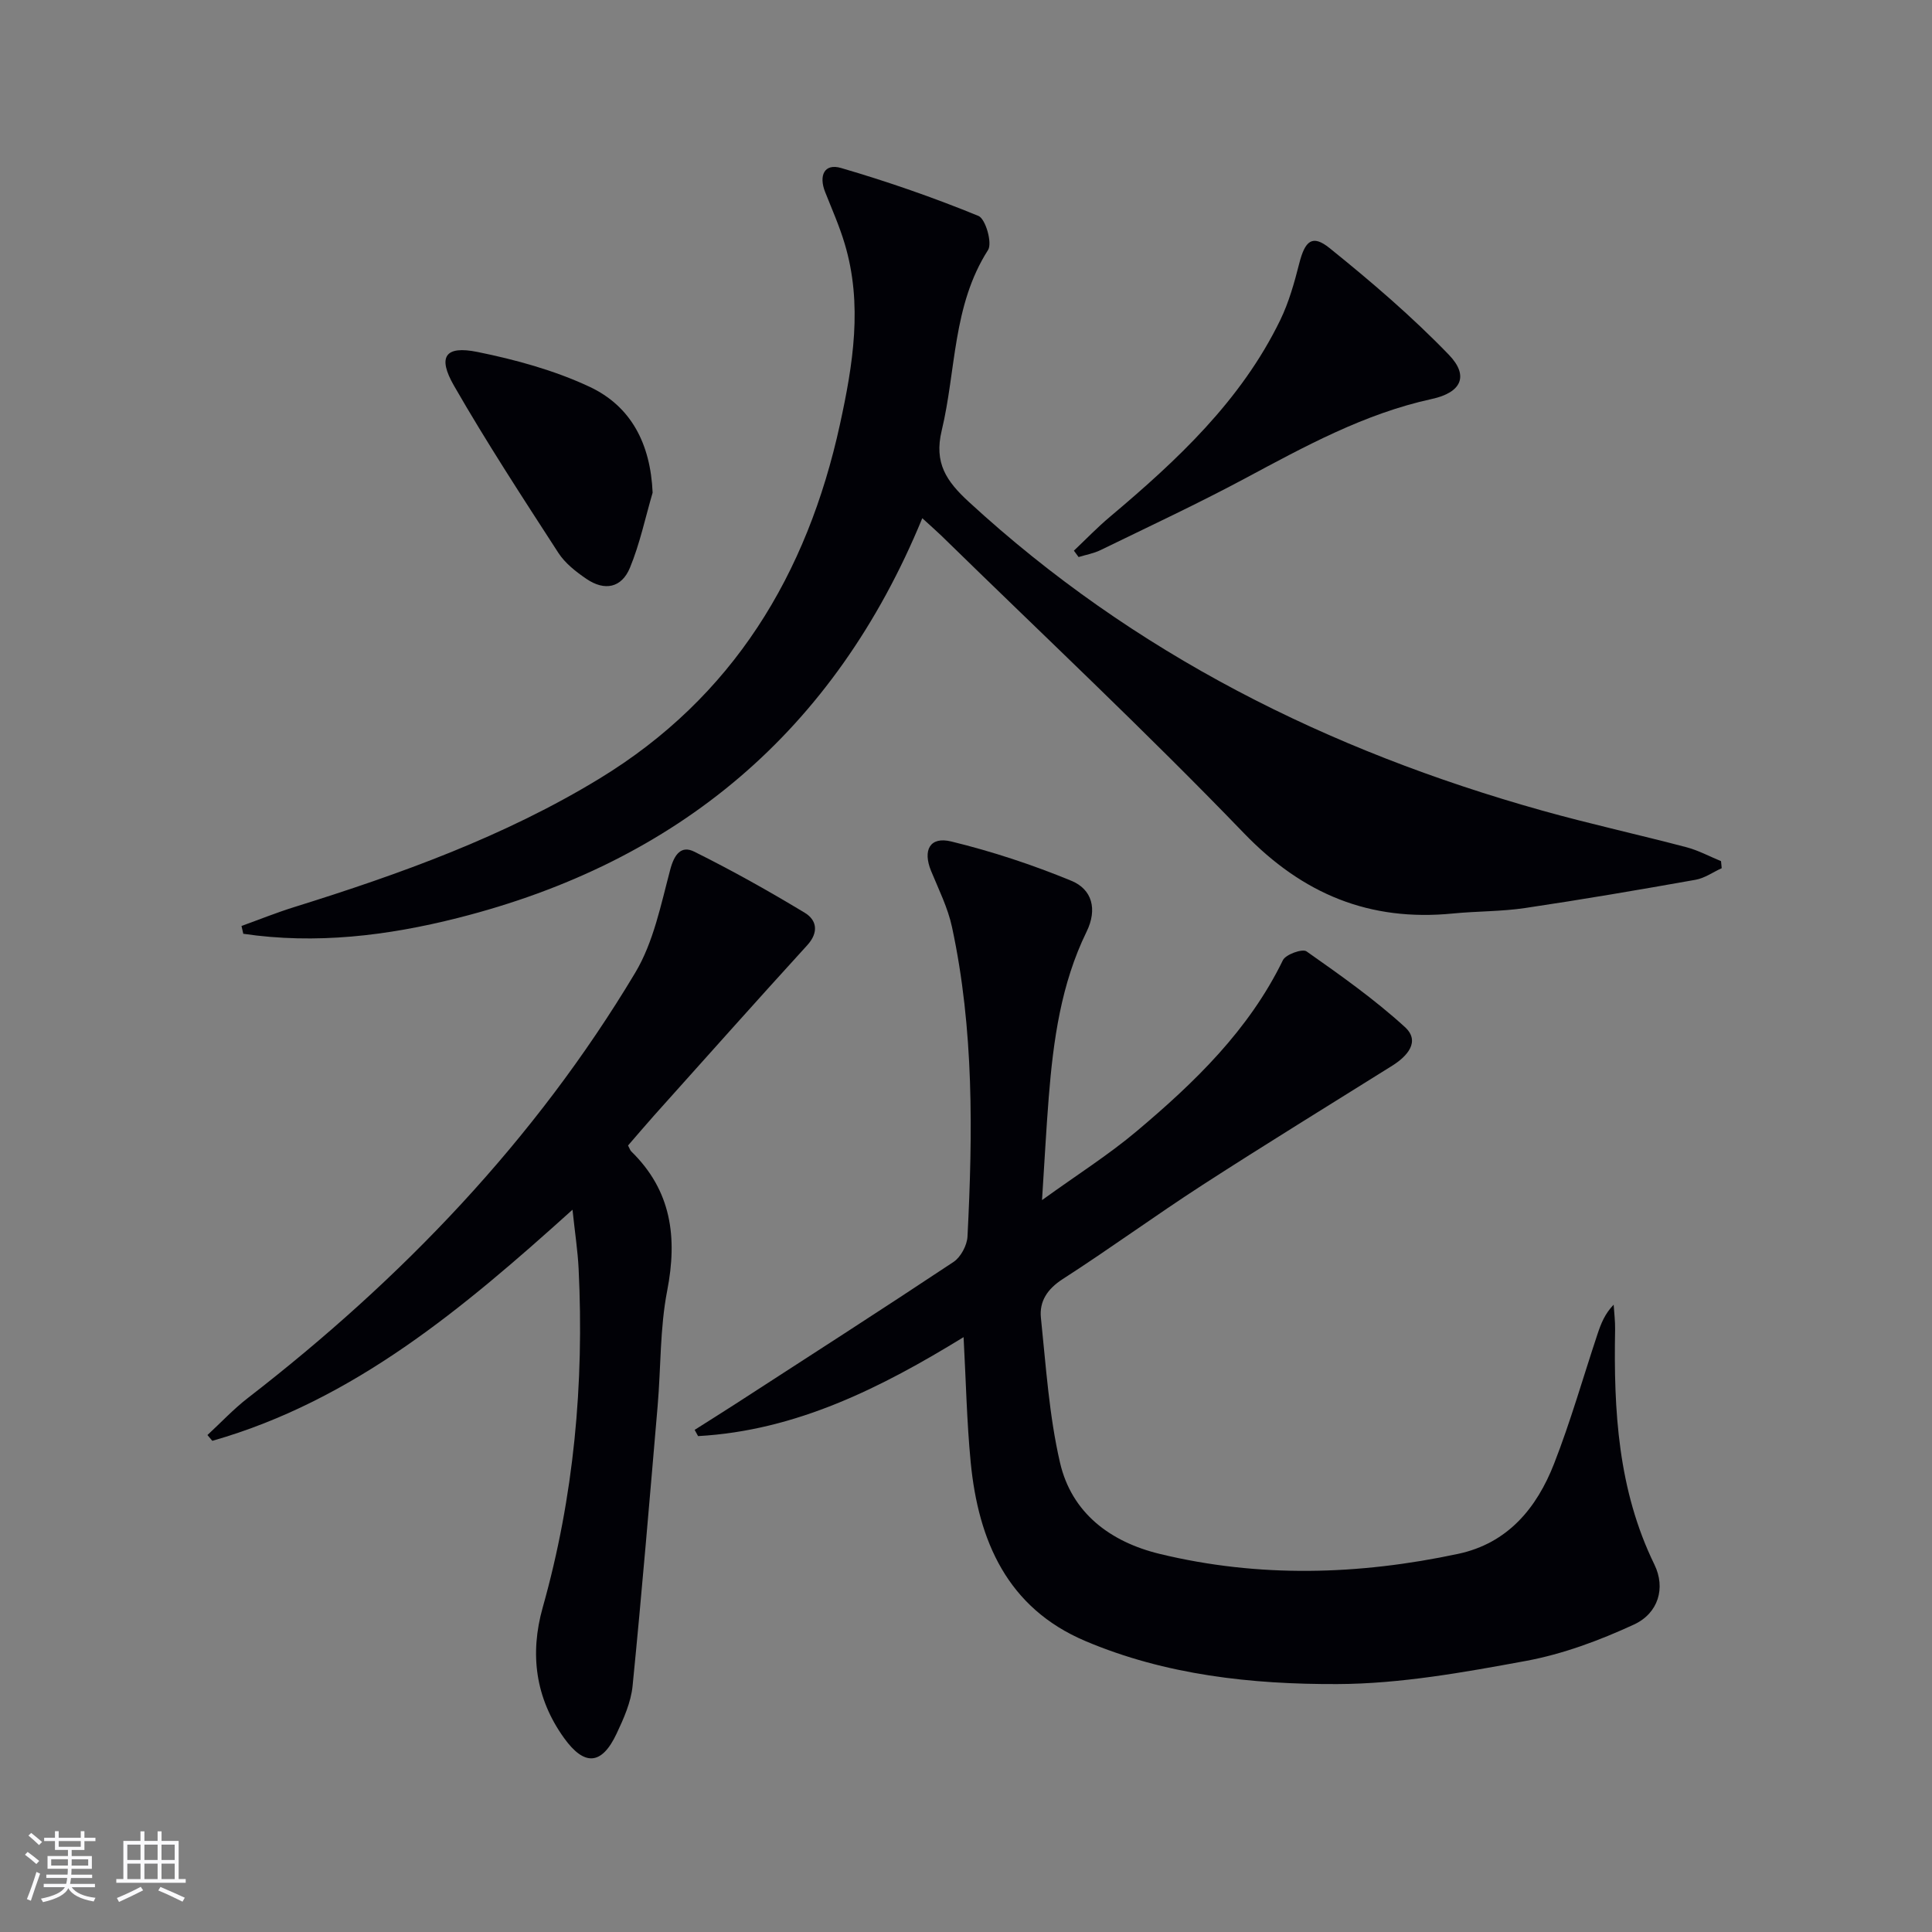 <svg enable-background="new 0 0 400 400" viewBox="0 0 400 400" xmlns="http://www.w3.org/2000/svg"><rect x="0" y="0" width="400" height="400" fill="#808080" stroke="none"/><g fill="#010106"><path d="m215.74 248.47c7.38-5.33 13.82-9.4 19.6-14.27 12-10.1 23.23-20.94 30.27-35.4.58-1.2 4.04-2.43 4.89-1.83 7.01 4.93 14.06 9.91 20.37 15.67 3.24 2.96.55 6.01-2.62 8-13.1 8.2-26.28 16.29-39.26 24.68-9.77 6.32-19.18 13.2-28.97 19.5-3.18 2.05-4.86 4.61-4.51 8.02 1.05 10.03 1.69 20.19 3.95 29.97 2.42 10.48 10.46 16.44 20.65 18.91 20.55 4.98 41.2 4.38 61.78-.01 10.27-2.19 16.26-9.46 19.85-18.63 3.44-8.79 6.02-17.91 9.01-26.88.7-2.11 1.5-4.18 3.34-6.08.11 1.72.33 3.45.3 5.17-.31 16.72.59 33.17 8.14 48.64 2.36 4.83.82 10.07-4.23 12.41-7.13 3.29-14.71 6.12-22.4 7.54-12.88 2.37-25.98 4.74-39 4.79-17.74.07-35.59-1.87-52.21-8.92-16.11-6.83-22.14-20.71-23.72-37.02-.81-8.39-.98-16.84-1.47-25.89-17.09 10.49-34.68 19.36-54.97 20.49-.24-.43-.47-.86-.71-1.29 2.82-1.79 5.66-3.57 8.47-5.38 15.07-9.76 30.18-19.46 45.13-29.39 1.5-1 2.8-3.44 2.89-5.27 1.09-21.46 1.34-42.91-3.21-64.07-.86-4-2.76-7.79-4.33-11.61-1.76-4.3-.26-7.19 4.18-6.1 8.46 2.06 16.82 4.82 24.87 8.14 4.3 1.77 5.42 5.9 3.14 10.55-5.28 10.8-6.89 22.49-7.83 34.29-.52 6.53-.86 13.09-1.39 21.27z"/><path d="m190.95 107.29c-18.16 44.12-50.58 71.23-96.15 82.76-14.63 3.7-29.43 5.49-44.43 3.28-.12-.54-.25-1.08-.37-1.62 3.64-1.31 7.23-2.76 10.92-3.91 21.93-6.84 43.5-14.6 63.21-26.61 27.63-16.84 42.98-42.24 49.77-73.32 2.71-12.4 4.75-24.87.98-37.43-1.09-3.64-2.64-7.15-4.05-10.7-1.33-3.35-.2-5.98 3.3-4.96 9.63 2.81 19.15 6.12 28.44 9.92 1.48.6 2.92 5.62 1.99 7.07-7.36 11.5-6.59 24.88-9.59 37.37-1.62 6.73.97 10.49 5.62 14.77 34.16 31.44 74.39 51.5 118.73 63.92 9.89 2.77 19.94 4.97 29.88 7.59 2.45.65 4.75 1.9 7.12 2.87.05.49.09.97.14 1.46-1.8.82-3.53 2.07-5.42 2.4-11.75 2.09-23.51 4.1-35.31 5.85-4.92.73-9.95.64-14.91 1.13-17.23 1.7-31.08-3.98-43.28-16.63-20.33-21.09-41.73-41.15-62.69-61.64-1.07-1.03-2.19-2-3.9-3.57z"/><path d="m130.03 237.16c.34.64.44 1 .66 1.22 8.34 8.13 9.59 17.8 7.44 28.87-1.51 7.77-1.29 15.86-1.97 23.8-1.66 19.34-3.27 38.7-5.19 58.01-.34 3.37-1.83 6.74-3.31 9.87-3.08 6.55-6.67 6.76-10.87.92-5.96-8.28-7.13-17.42-4.43-27.03 6.47-22.95 8.59-46.34 7.44-70.07-.18-3.77-.77-7.53-1.27-12.29-22.61 20.38-45.27 39.48-74.57 47.85-.34-.4-.67-.8-1.01-1.2 2.77-2.56 5.37-5.35 8.34-7.65 31.9-24.67 59.46-53.37 80.23-88.07 3.79-6.33 5.32-14.12 7.26-21.4.84-3.15 2.29-4.99 4.94-3.67 7.81 3.88 15.44 8.15 22.91 12.67 2.47 1.49 2.94 4.04.49 6.72-10.64 11.66-21.13 23.46-31.67 35.21-1.76 1.98-3.48 4-5.42 6.24z"/><path d="m222.34 114.01c2.48-2.35 4.85-4.82 7.46-7.01 13.92-11.72 27.16-24.05 35.27-40.75 1.78-3.67 2.91-7.71 3.92-11.69 1.2-4.72 2.7-6.08 6.28-3.2 8.6 6.93 17.05 14.16 24.71 22.1 4.22 4.38 2.56 7.82-3.52 9.14-13.99 3.05-26.3 9.82-38.74 16.48-9.79 5.24-19.87 9.94-29.86 14.81-1.41.69-3.03.97-4.55 1.44-.33-.43-.65-.87-.97-1.32z"/><path d="m135.12 102c-1.52 5.19-2.64 10.56-4.69 15.53-1.73 4.2-5.25 4.89-9.02 2.32-2.17-1.48-4.41-3.23-5.81-5.39-7.39-11.42-14.84-22.82-21.61-34.61-3.46-6.02-1.81-8.34 4.87-6.98 7.89 1.6 15.88 3.79 23.14 7.18 8.71 4.06 12.68 11.88 13.12 21.95z"/></g><path d="m5.17 384 .55-.58c.85.61 1.65 1.24 2.4 1.87l-.59.64c-.83-.73-1.62-1.38-2.36-1.93m1.22 9.53-.82-.34c.71-1.76 1.37-3.64 1.98-5.63.24.13.5.25.76.36-.6 1.67-1.24 3.54-1.92 5.61m-.5-13.5.57-.54c.56.44 1.31 1.06 2.26 1.87l-.64.64c-.68-.66-1.41-1.32-2.19-1.97m3.25.46h2.24v-1.36h.77v1.36h4.57v-1.36h.76v1.36h2.28v.69h-2.28v1.84h-2.64v1.26h4.18v2.64h-4.21c0 .45-.02.86-.05 1.21h4.32v.69h-4.38c-.04.34-.1.75-.19 1.22h5.15v.69h-4.82c.87 1.19 2.51 1.92 4.93 2.19-.17.32-.3.57-.37.76-2.77-.49-4.52-1.41-5.26-2.76-.56 1.26-2.3 2.23-5.24 2.9-.12-.24-.26-.48-.43-.72 2.73-.55 4.38-1.34 4.96-2.38h-4.38v-.69h4.65c.1-.38.17-.79.21-1.22h-4.32v-.69h4.4c.03-.34.05-.75.05-1.21h-4.2v-2.64h4.23v-1.26h-2.69v-1.84h-2.24zm1.46 4.46v1.29h3.45c.01-.4.02-.57.01-.53v-.32-.45h-3.46zm1.55-2.59h4.57v-1.19h-4.57zm6.11 2.59h-3.42v.77c-.01.19-.01.37-.02.53h3.44z" fill="#fafafc"/><path d="m32.63 379.16h.82v1.98h3.54v7.89h1.46v.78h-14.37v-.78h1.46v-7.89h3.54v-1.98h.82v1.98h2.73zm-3.49 11.48.5.73c-1.61.82-3.28 1.63-5 2.41-.13-.27-.28-.55-.44-.82 1.75-.72 3.4-1.49 4.94-2.32m-2.78-5.55h2.73v-3.18h-2.73zm0 3.95h2.73v-3.2h-2.73zm3.54-3.95h2.73v-3.18h-2.73zm0 3.95h2.73v-3.2h-2.73zm7.89 4.68c-1.84-.92-3.51-1.7-5.02-2.32l.45-.73c1.89.8 3.57 1.55 5.04 2.23zm-1.62-11.81h-2.73v3.18h2.73zm-2.73 7.13h2.73v-3.2h-2.73z" fill="#fafafc"/></svg>